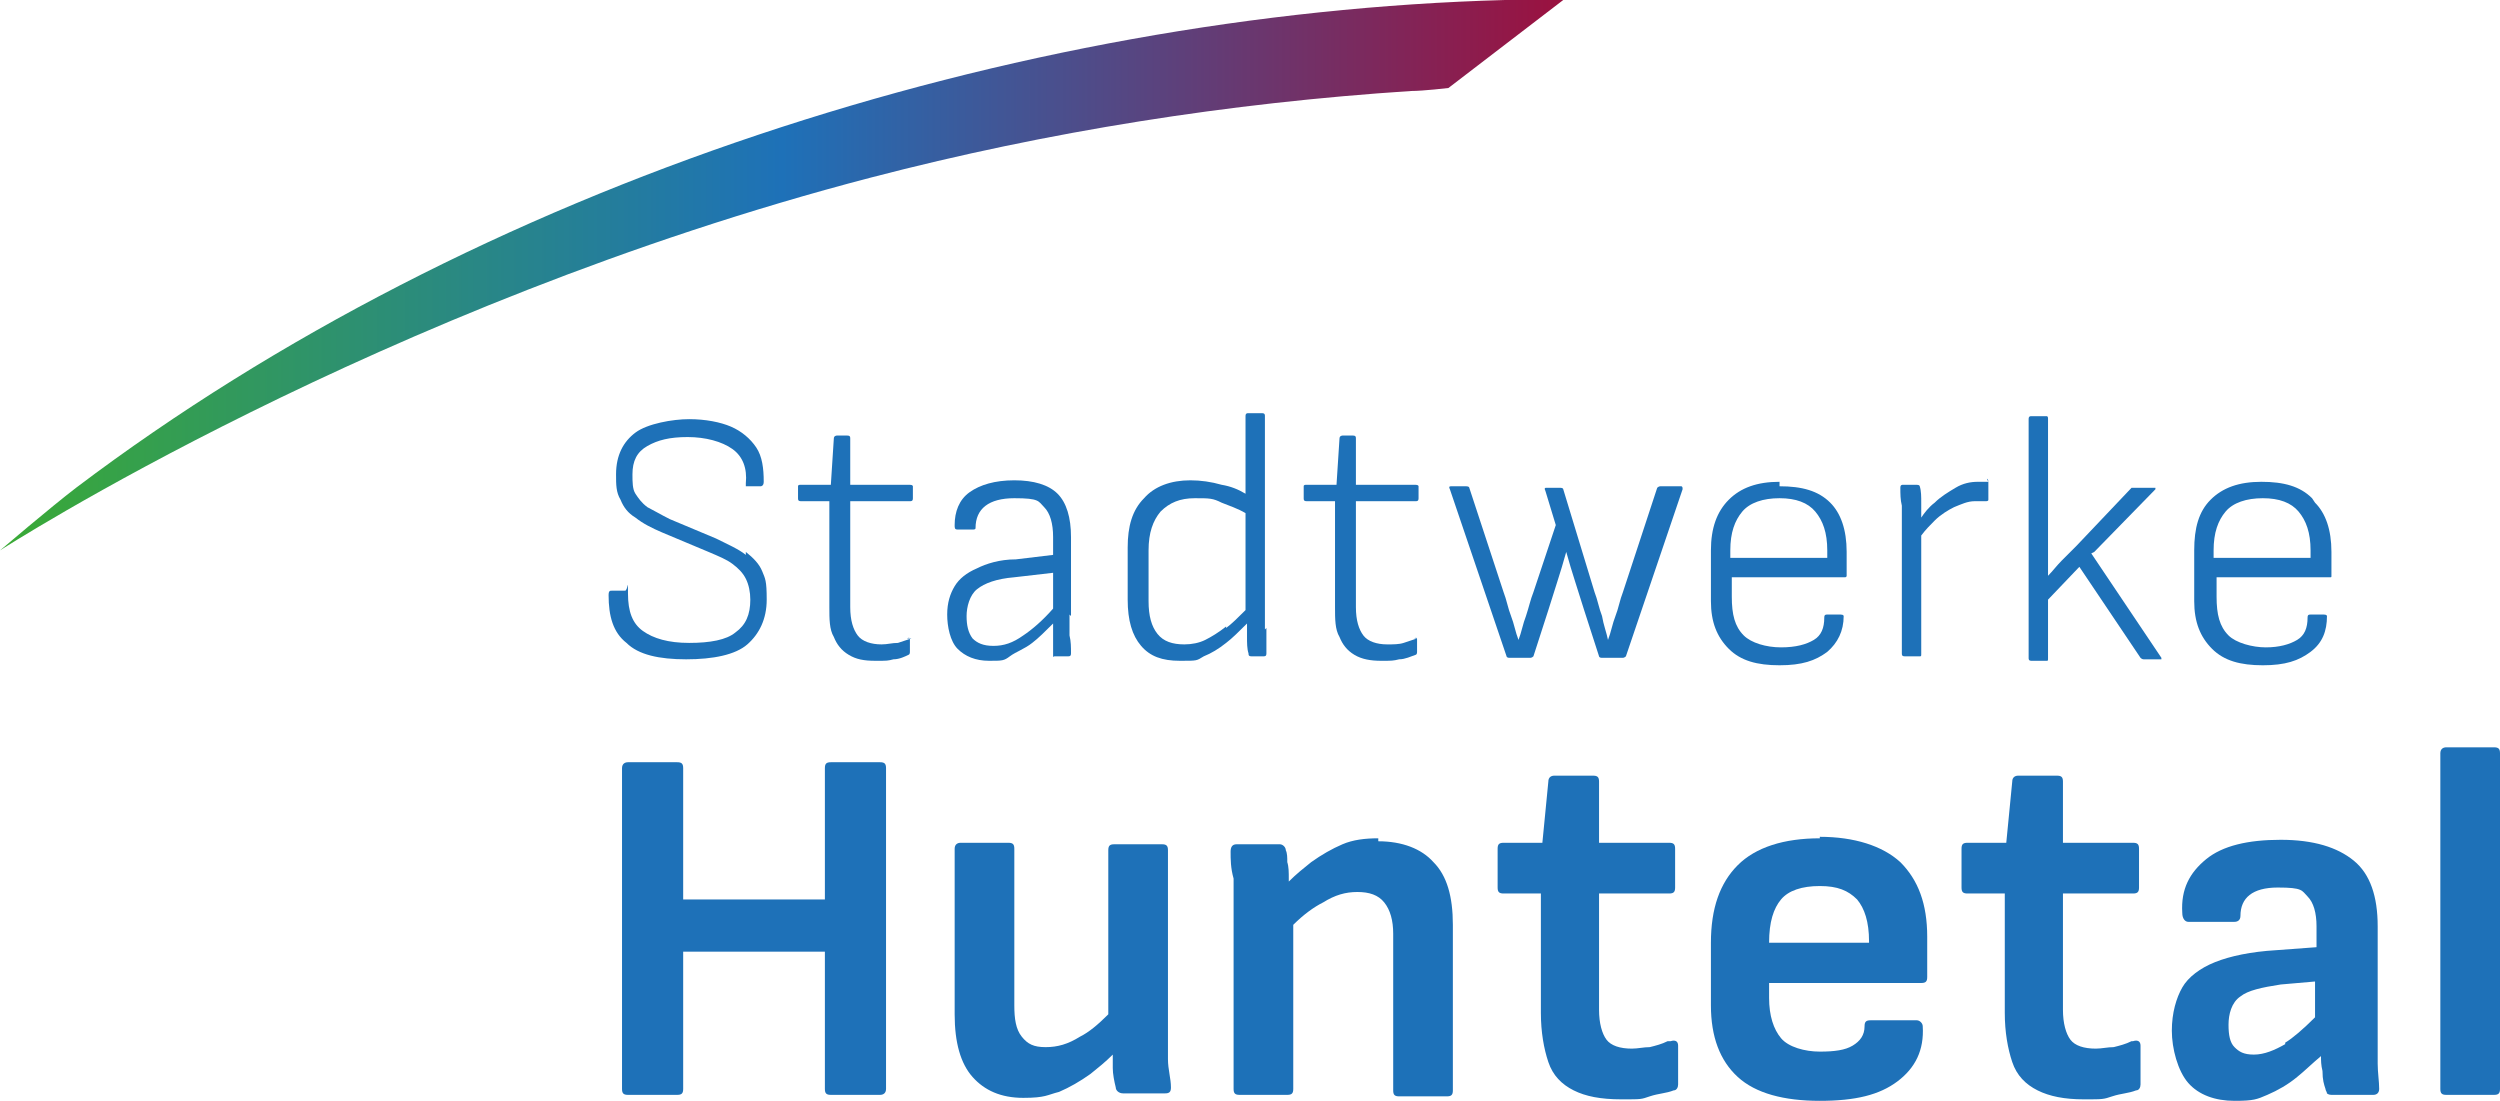 <?xml version="1.0" encoding="UTF-8"?>
<svg id="Ebene_1" data-name="Ebene 1" xmlns="http://www.w3.org/2000/svg" version="1.1" xmlns:xlink="http://www.w3.org/1999/xlink" viewBox="0 0 167.6 73.8">
  <defs>
    <style>
      .cls-1 {
        fill: #1d71b8;
      }

      .cls-1, .cls-2, .cls-3 {
        stroke-width: 0px;
      }

      .cls-2 {
        fill: url(#Unbenannter_Verlauf);
      }

      .cls-3 {
        fill: #1e71b8;
      }
    </style>
    <linearGradient id="Unbenannter_Verlauf" data-name="Unbenannter Verlauf" x1="0" y1="57.6" x2="104.8" y2="57.6" gradientTransform="translate(0 76) scale(1 -1)" gradientUnits="userSpaceOnUse">
      <stop offset="0" stop-color="#3aaa35"/>
      <stop offset=".5" stop-color="#1e71b8"/>
      <stop offset="1" stop-color="#9b113f"/>
    </linearGradient>
  </defs>
  <path class="cls-2" d="M58.4,11.9c11.9-3.1,24-5,36.2-5.8.8,0,2.5-.2,2.5-.2L104.8,0s-2.6,0-3.9,0C68.1.9,32.1,12.3,5.1,32.7c-1.7,1.3-5.1,4.2-5.1,4.2,0,0,25.4-16.4,58.4-25"/>
  <path class="cls-3" d="M50,37.2c-.5-.4-1.2-.7-2-1.1l-3.1-1.3c-.6-.3-1.1-.6-1.5-.8-.4-.3-.6-.6-.8-.9-.2-.3-.2-.8-.2-1.3,0-.9.3-1.5,1-1.9s1.5-.6,2.7-.6,2.3.3,3,.8c.7.5,1,1.3.9,2.3,0,.1,0,.2,0,.2s0,0,.1,0h.9c0,0,.2,0,.2-.3,0-.9-.1-1.7-.5-2.3-.4-.6-1-1.1-1.7-1.4s-1.7-.5-2.8-.5-2.8.3-3.6.9-1.3,1.5-1.3,2.8c0,.7,0,1.2.3,1.7.2.5.5.9,1,1.2.5.4,1.1.7,1.8,1l3.1,1.3c.7.3,1.2.5,1.6.8s.7.6.9,1c.2.4.3.9.3,1.4,0,1-.3,1.7-1,2.2-.6.5-1.7.7-3.1.7s-2.4-.3-3.1-.8-1-1.3-1-2.5,0-.2-.2-.2h-.9c-.1,0-.2,0-.2.3,0,1.4.3,2.5,1.2,3.2.8.8,2.2,1.1,4,1.1s3.3-.3,4.1-1,1.3-1.7,1.3-3-.1-1.4-.3-1.9c-.2-.5-.6-.9-1.1-1.3h0Z"/>
  <path class="cls-3" d="M61.1,42.8c-.3.1-.6.2-.9.3-.4,0-.7.1-1.1.1-.7,0-1.3-.2-1.6-.6-.3-.4-.5-1-.5-1.9v-7.1h4c.1,0,.2,0,.2-.2v-.8c0,0,0-.1-.2-.1h-4v-3.1c0-.1,0-.2-.2-.2h-.7c0,0-.2,0-.2.2l-.2,3.1h-2c-.1,0-.2,0-.2.1v.8c0,.1,0,.2.2.2h1.9v7.1c0,.8,0,1.5.3,2,.2.5.5.9,1,1.2s1,.4,1.8.4.8,0,1.2-.1c.4,0,.8-.2,1-.3,0,0,.1,0,.1-.2v-.8c0-.1,0-.2-.2-.1h0Z"/>
  <path class="cls-3" d="M71.8,41.3v-5.3c0-1.3-.3-2.3-.9-2.9-.6-.6-1.6-.9-2.9-.9-1.3,0-2.3.3-3,.8-.7.5-1,1.3-1,2.2,0,.2,0,.3.2.3h1c.1,0,.2,0,.2-.1,0-1.3.9-2,2.6-2s1.6.2,2,.6.6,1.1.6,2v1.2l-2.5.3c-1.1,0-2,.3-2.6.6-.7.3-1.2.7-1.5,1.2-.3.5-.5,1.1-.5,1.9s.2,1.8.7,2.3,1.2.8,2.1.8,1,0,1.4-.3,1-.5,1.5-.9c.4-.3.9-.8,1.4-1.3,0,.3,0,.6,0,1,0,.4,0,.8,0,1,0,0,0,.1,0,.2s0,0,.1,0h.9c.1,0,.2,0,.2-.2,0-.4,0-.8-.1-1.2,0-.4,0-.9,0-1.4h0ZM68.6,42.6c-.7.5-1.3.7-2,.7s-1.1-.2-1.4-.5c-.3-.4-.4-.9-.4-1.5s.2-1.4.7-1.8c.5-.4,1.3-.7,2.5-.8l2.6-.3v2.4c-.7.8-1.4,1.4-2,1.8h0Z"/>
  <path class="cls-3" d="M84.8,42.2c0-.3,0-.6,0-.8v-13.5c0-.1,0-.2-.2-.2h-.9c-.1,0-.2,0-.2.2v5.2c-.5-.3-1-.5-1.6-.6-.7-.2-1.4-.3-2.1-.3-1.3,0-2.4.4-3.1,1.2-.8.8-1.1,1.9-1.1,3.3v3.5c0,1.4.3,2.4.9,3.1.6.7,1.4,1,2.6,1s1.1,0,1.6-.3c.5-.2,1-.5,1.5-.9.4-.3.9-.8,1.4-1.3,0,.3,0,.6,0,.9,0,.4,0,.8.1,1.1,0,.1,0,.2.2.2h.8c.1,0,.2,0,.2-.2,0-.2,0-.5,0-.8s0-.6,0-.9h0ZM82.2,42c-.5.4-1,.7-1.4.9s-.9.3-1.4.3c-.8,0-1.4-.2-1.8-.7-.4-.5-.6-1.2-.6-2.2v-3.4c0-1.2.3-2,.8-2.6.6-.6,1.3-.9,2.3-.9s1.2,0,1.8.3c.5.2,1.1.4,1.6.7v6.5c-.5.5-.9.9-1.3,1.2h0Z"/>
  <path class="cls-3" d="M95,42.8c-.3.1-.6.2-.9.3s-.7.1-1.1.1c-.7,0-1.3-.2-1.6-.6-.3-.4-.5-1-.5-1.9v-7.1h4c.1,0,.2,0,.2-.2v-.8c0,0,0-.1-.2-.1h-4v-3.1c0-.1,0-.2-.2-.2h-.7c0,0-.2,0-.2.2l-.2,3.1h-2c-.1,0-.2,0-.2.1v.8c0,.1,0,.2.2.2h1.9v7.1c0,.8,0,1.5.3,2,.2.5.5.9,1,1.2s1.1.4,1.8.4.8,0,1.2-.1c.4,0,.8-.2,1.1-.3,0,0,.1,0,.1-.2v-.8c0-.1,0-.2-.2-.1h0Z"/>
  <path class="cls-3" d="M112.3,32.6h-1c0,0-.1,0-.2.1l-2.3,7c-.2.5-.3,1.1-.5,1.6-.2.5-.3,1.1-.5,1.6h0c-.1-.5-.3-1-.4-1.6-.2-.5-.3-1.1-.5-1.6l-2.1-6.9c0,0,0-.1-.2-.1h-.9c-.1,0-.2,0-.1.2l.7,2.3-1.5,4.5c-.2.5-.3,1-.5,1.6-.2.5-.3,1.1-.5,1.6h0c-.2-.5-.3-1.1-.5-1.6-.2-.5-.3-1.1-.5-1.6l-2.3-7c0,0,0-.1-.2-.1h-1c-.1,0-.2,0-.1.2l3.8,11.2c0,0,0,.1.2.1h1.4c0,0,.1,0,.2-.1l1-3.1c.2-.6.4-1.3.6-1.9s.4-1.3.6-2h0c.2.7.4,1.4.6,2,.2.6.4,1.3.6,1.9l1,3.1c0,0,0,.1.2.1h1.4c0,0,.1,0,.2-.1l3.8-11.2c0-.1,0-.2-.1-.2h0Z"/>
  <path class="cls-3" d="M119.3,32.3c-1.5,0-2.6.4-3.4,1.2s-1.2,1.9-1.2,3.4v3.4c0,1.4.4,2.4,1.2,3.2s1.9,1.1,3.4,1.1,2.4-.3,3.2-.9c.7-.6,1.1-1.4,1.1-2.4,0,0,0-.1-.2-.1h-.9c-.1,0-.2,0-.2.2,0,.7-.2,1.2-.7,1.5s-1.2.5-2.2.5-2-.3-2.5-.8c-.6-.6-.8-1.4-.8-2.6v-1.3h7.6c0,0,.1,0,.1-.1v-1.6c0-1.5-.4-2.6-1.1-3.3-.8-.8-1.9-1.1-3.4-1.1h0ZM122.5,37.4h-6.5v-.5c0-1.2.3-2,.8-2.6s1.4-.9,2.5-.9,1.9.3,2.4.9.8,1.4.8,2.6v.5Z"/>
  <path class="cls-3" d="M133.3,32.3c-.2,0-.4,0-.7,0-.5,0-1,.1-1.5.4s-1,.6-1.4,1c-.4.3-.7.7-.9,1,0-.3,0-.6,0-1,0-.4,0-.8-.1-1.1,0,0,0-.1-.2-.1h-.9c-.1,0-.2,0-.2.2,0,.4,0,.8.1,1.2,0,.4,0,.9,0,1.3v8.6c0,.1,0,.2.2.2h1c.1,0,.1,0,.1-.2v-7.9c.3-.4.6-.7.9-1,.4-.4.9-.7,1.3-.9.5-.2.9-.4,1.4-.4s.3,0,.4,0c.1,0,.2,0,.3,0,.1,0,.2,0,.2-.1,0-.2,0-.4,0-.6,0-.2,0-.4,0-.6,0,0,0-.2-.1-.2h0Z"/>
  <path class="cls-3" d="M140.4,37l4.1-4.2c0,0,0-.1,0-.1s0,0-.1,0h-1.3c-.1,0-.2,0-.2,0l-3.7,3.9c-.3.3-.7.7-1,1-.3.3-.6.7-.9,1h0v-10.5c0-.1,0-.2-.1-.2h-1c-.1,0-.2,0-.2.2v16c0,.1,0,.2.2.2h1c.1,0,.1,0,.1-.2v-3.9l2.1-2.2,4.1,6.1c0,0,.1.1.2.1h1.1c0,0,.1,0,.1,0s0,0,0-.1l-4.7-7h0Z"/>
  <path class="cls-3" d="M155,33.4c-.8-.8-1.9-1.1-3.4-1.1s-2.6.4-3.4,1.2-1.1,1.9-1.1,3.4v3.4c0,1.4.4,2.4,1.2,3.2s1.9,1.1,3.4,1.1,2.4-.3,3.2-.9,1.1-1.4,1.1-2.4c0,0,0-.1-.2-.1h-.9c-.1,0-.2,0-.2.2,0,.7-.2,1.2-.7,1.5s-1.2.5-2.1.5-2-.3-2.5-.8c-.6-.6-.8-1.4-.8-2.6v-1.3h7.6c.1,0,.1,0,.1-.1v-1.6c0-1.5-.4-2.6-1.1-3.3h0ZM154.9,37.4h-6.5v-.5c0-1.2.3-2,.8-2.6s1.4-.9,2.5-.9,1.9.3,2.4.9c.5.6.8,1.4.8,2.6v.5h0Z"/>
  <path class="cls-3" d="M59,51.1h-3.3c-.3,0-.4.1-.4.4v8.8h-9.5v-8.8c0-.3-.1-.4-.4-.4h-3.3c-.2,0-.4.1-.4.4v21.5c0,.3.1.4.4.4h3.3c.3,0,.4-.1.4-.4v-9.2h9.5v9.2c0,.3.1.4.4.4h3.3c.2,0,.4-.1.4-.4v-21.5c0-.3-.1-.4-.4-.4Z"/>
  <path class="cls-3" d="M78.3,69.1v-12.1c0-.3-.1-.4-.4-.4h-3.2c-.3,0-.4.1-.4.4v11c-.7.7-1.3,1.2-1.9,1.5-.8.5-1.5.7-2.3.7s-1.2-.2-1.6-.7-.5-1.2-.5-2.1v-10.5c0-.3-.1-.4-.4-.4h-3.2c-.2,0-.4.1-.4.4v11.1c0,1.9.4,3.3,1.2,4.2.8.9,1.9,1.4,3.4,1.4s1.6-.2,2.4-.4c.7-.3,1.4-.7,2.1-1.2.5-.4,1-.8,1.5-1.3,0,.3,0,.6,0,.9,0,.4.1.9.2,1.3,0,.2.2.4.5.4h2.8c.3,0,.4-.1.4-.4,0-.6-.2-1.2-.2-1.9,0-.7,0-1.3,0-2h0Z"/>
  <path class="cls-1" d="M92.4,56.2c-.9,0-1.7.1-2.4.4-.7.3-1.4.7-2.1,1.2-.5.4-1,.8-1.5,1.3,0,0,0,0,0-.2,0-.4,0-.8-.1-1.1,0-.3,0-.6-.1-.8,0-.2-.2-.4-.4-.4h-2.9c-.3,0-.4.2-.4.5,0,.5,0,1.1.2,1.8,0,.7,0,1.4,0,2v12.1c0,.3.1.4.4.4h3.2c.3,0,.4-.1.4-.4v-11c.7-.7,1.4-1.2,2-1.5.8-.5,1.5-.7,2.3-.7s1.4.2,1.8.7.6,1.2.6,2.1v10.5c0,.3.1.4.4.4h3.2c.3,0,.4-.1.4-.4v-11.1c0-1.9-.4-3.3-1.3-4.2-.8-.9-2.1-1.4-3.7-1.4h0Z"/>
  <path class="cls-3" d="M111.8,69.8c-.4.2-.8.3-1.2.4-.4,0-.8.1-1.2.1-.8,0-1.4-.2-1.7-.6s-.5-1.1-.5-2v-7.8h4.7c.3,0,.4-.1.4-.4v-2.6c0-.3-.1-.4-.4-.4h-4.7v-4.1c0-.3-.1-.4-.4-.4h-2.6c-.2,0-.4.1-.4.4l-.4,4.1h-2.6c-.3,0-.4.1-.4.4v2.6c0,.3.1.4.4.4h2.5v8c0,1.3.2,2.4.5,3.3s.9,1.5,1.7,1.9,1.8.6,3.2.6,1.3,0,1.9-.2,1.1-.2,1.6-.4c.2,0,.3-.2.3-.4v-2.6c0-.3-.2-.4-.5-.3h0Z"/>
  <path class="cls-3" d="M122,56.2c-2.4,0-4.3.6-5.5,1.8-1.2,1.2-1.8,2.9-1.8,5.2v4.2c0,2.1.6,3.7,1.8,4.8,1.2,1.1,3.1,1.6,5.5,1.6s4-.4,5.2-1.3,1.8-2.1,1.7-3.7c0-.2-.2-.4-.4-.4h-3.1c-.3,0-.4.1-.4.4,0,.6-.3,1-.8,1.3-.5.3-1.2.4-2.2.4s-2.1-.3-2.6-.9c-.5-.6-.8-1.5-.8-2.7v-1h10.2c.3,0,.4-.1.4-.4v-2.7c0-2.2-.6-3.8-1.8-5-1.2-1.1-3.1-1.7-5.4-1.7h0ZM125.3,63.2h-6.7c0-1.4.3-2.3.8-2.9.5-.6,1.4-.9,2.6-.9s1.9.3,2.5.9c.5.6.8,1.5.8,2.8v.2h0Z"/>
  <path class="cls-3" d="M142.9,69.8c-.4.2-.8.3-1.2.4-.4,0-.8.1-1.2.1-.8,0-1.4-.2-1.7-.6s-.5-1.1-.5-2v-7.8h4.7c.3,0,.4-.1.4-.4v-2.6c0-.3-.1-.4-.4-.4h-4.7v-4.1c0-.3-.1-.4-.4-.4h-2.6c-.2,0-.4.1-.4.4l-.4,4.1h-2.6c-.3,0-.4.1-.4.4v2.6c0,.3.1.4.4.4h2.5v8c0,1.3.2,2.4.5,3.3s.9,1.5,1.7,1.9,1.8.6,3.1.6,1.3,0,1.9-.2,1.1-.2,1.6-.4c.2,0,.3-.2.3-.4v-2.6c0-.3-.2-.4-.5-.3h0Z"/>
  <path class="cls-3" d="M159.4,71.2c0-.6,0-1.3,0-2v-7.1c0-2-.5-3.5-1.6-4.4s-2.7-1.4-4.9-1.4-3.9.4-5,1.3-1.7,2-1.6,3.6c0,.4.2.6.4.6h3.1c.2,0,.4-.1.4-.4,0-1.2.8-1.9,2.5-1.9s1.6.2,2,.6.6,1.1.6,2v1.4l-2.7.2c-1.7.1-3.1.4-4.1.8s-1.8,1-2.2,1.7-.7,1.7-.7,2.9.4,2.7,1.1,3.5,1.8,1.2,3.1,1.2,1.5-.1,2.2-.4c.7-.3,1.4-.7,2-1.2.5-.4,1-.9,1.6-1.4,0,.3,0,.6.1,1,0,.6.1.9.2,1.2,0,.1.1.2.1.3,0,0,.1.1.3.1h2.8c.3,0,.4-.2.4-.4,0-.5-.1-1.1-.1-1.7h0ZM153.2,70c-.7.4-1.4.7-2.1.7s-1-.2-1.3-.5c-.3-.3-.4-.8-.4-1.5s.2-1.5.8-1.9c.5-.4,1.4-.6,2.7-.8l2.3-.2v2.4c-.8.8-1.5,1.4-2,1.7h0Z"/>
  <path class="cls-3" d="M167.2,50.1h-3.2c-.2,0-.4.1-.4.4v22.5c0,.3.1.4.4.4h3.2c.3,0,.4-.1.4-.4v-22.5c0-.3-.1-.4-.4-.4Z"/>
</svg>